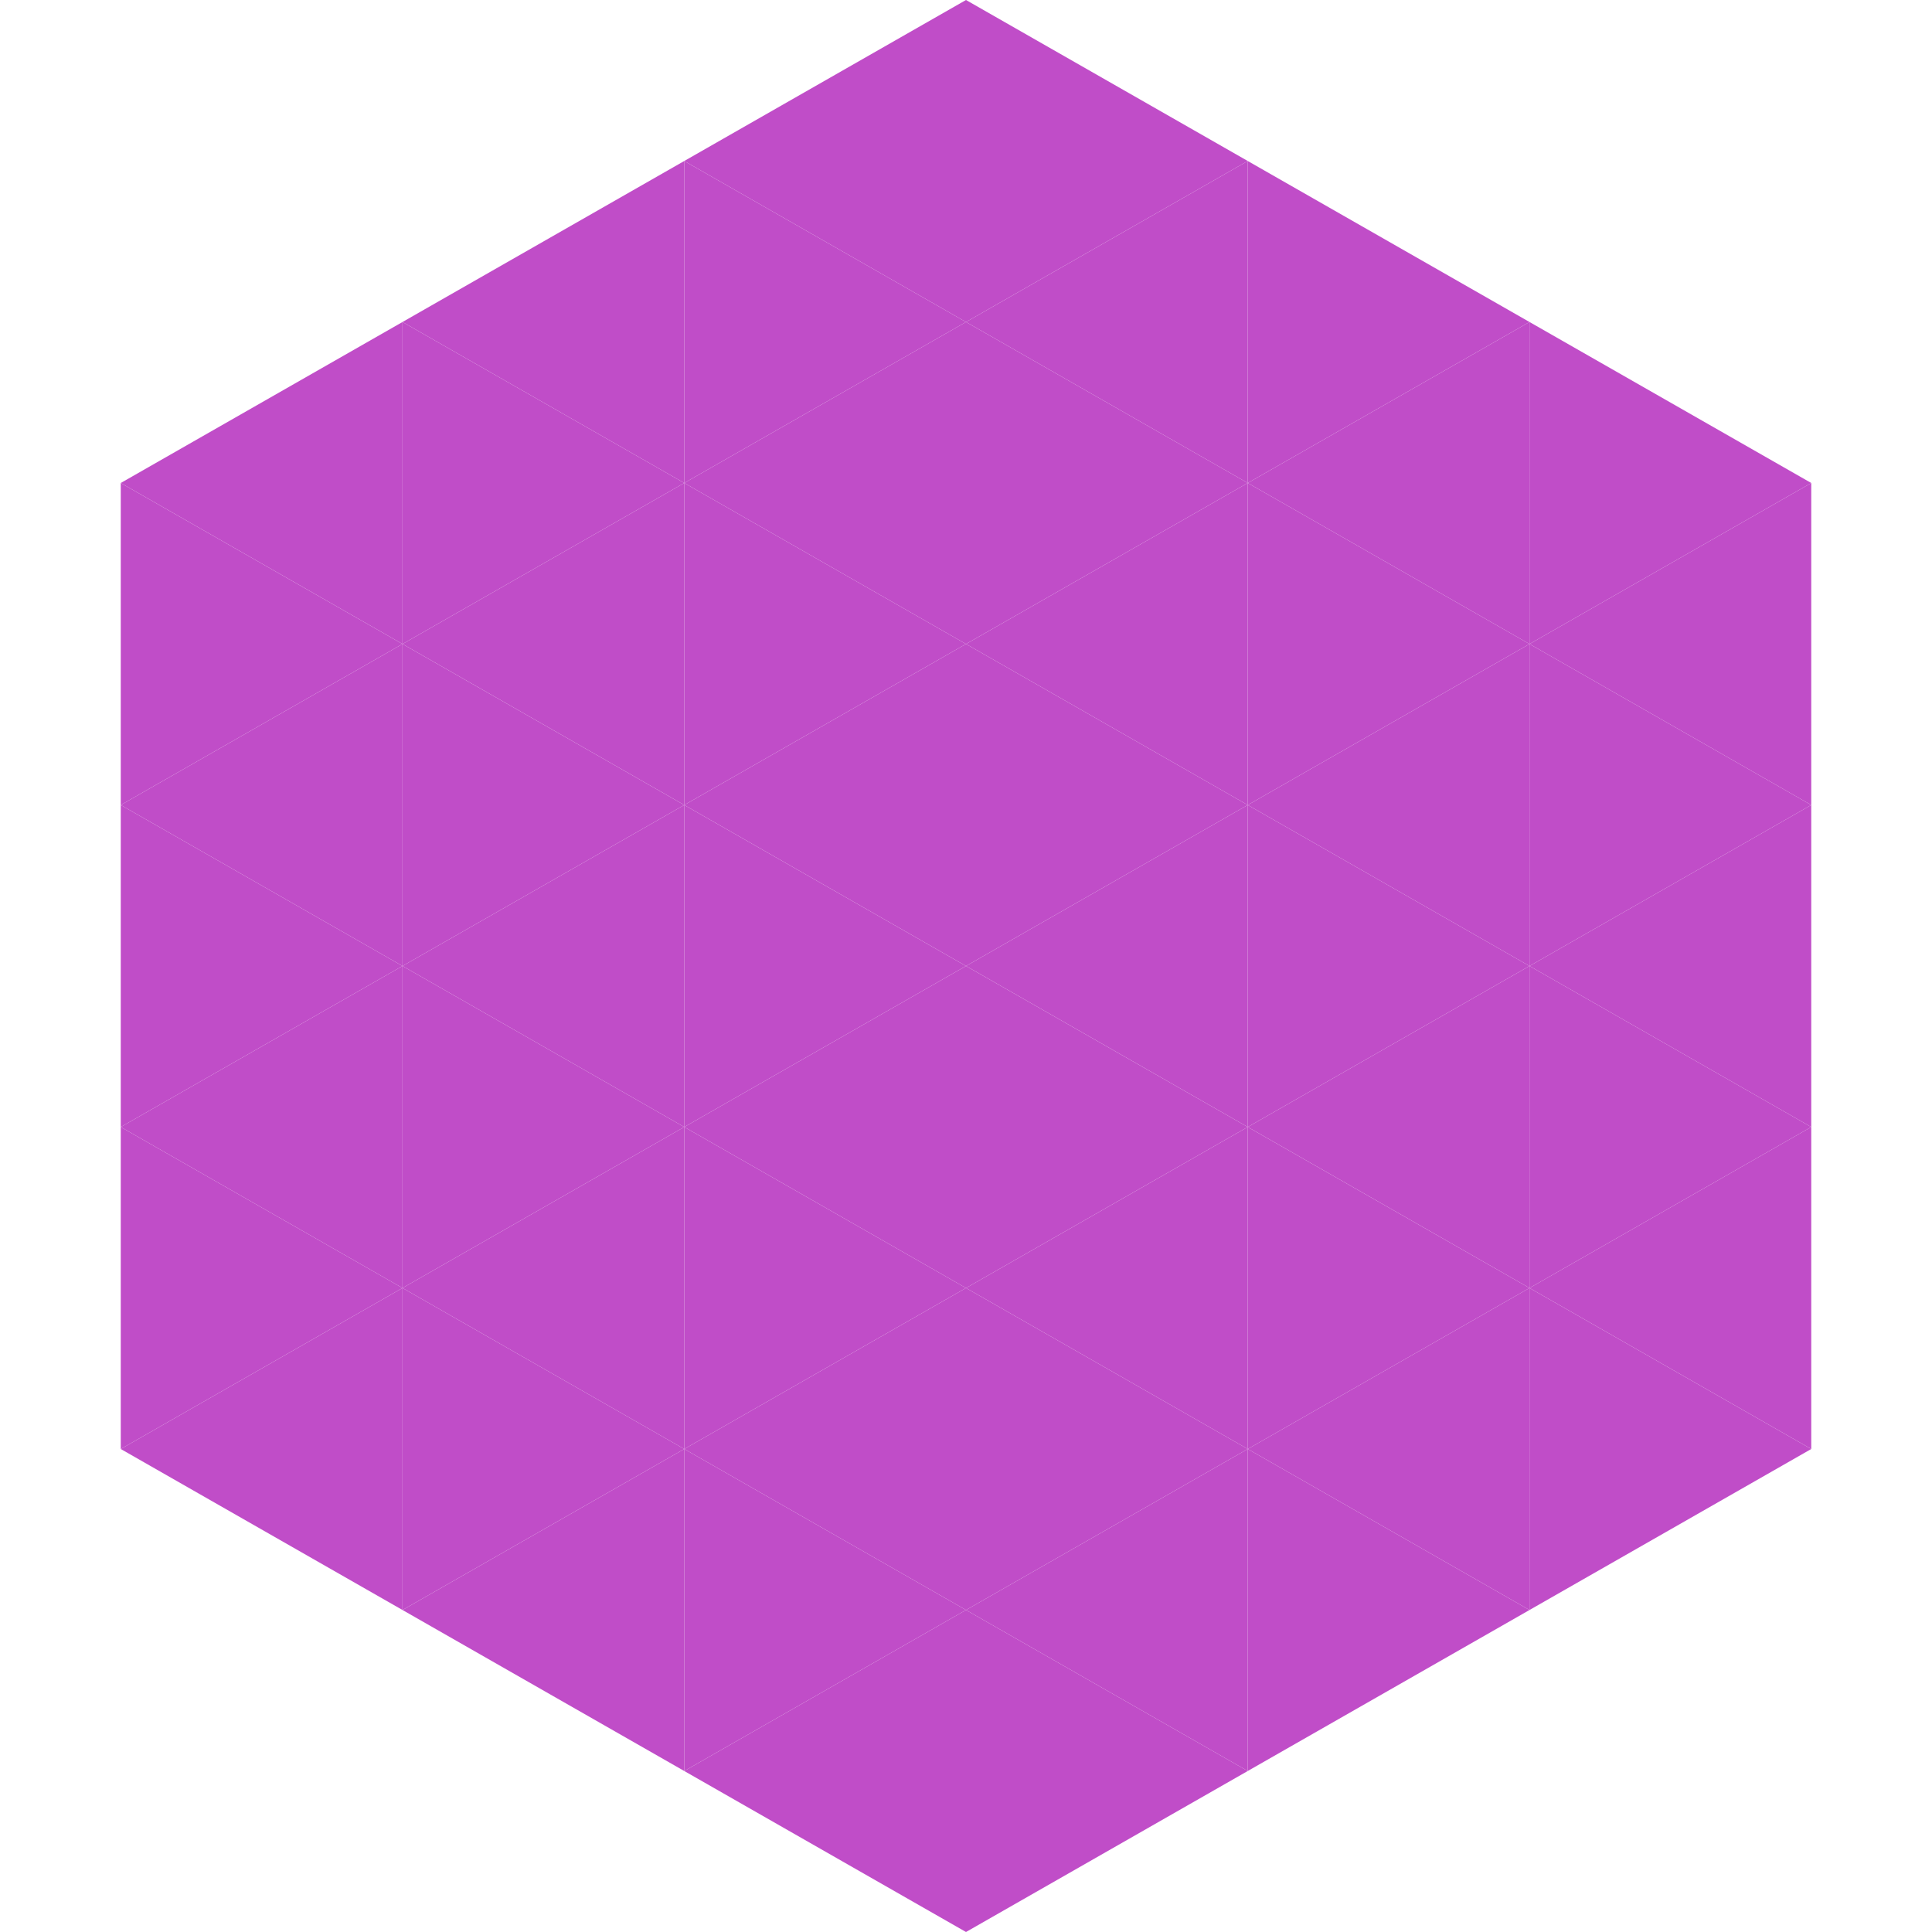 <?xml version="1.0"?>
<!-- Generated by SVGo -->
<svg width="240" height="240"
     xmlns="http://www.w3.org/2000/svg"
     xmlns:xlink="http://www.w3.org/1999/xlink">
<polygon points="50,40 15,60 50,80" style="fill:rgb(192,77,200)" />
<polygon points="190,40 225,60 190,80" style="fill:rgb(192,77,200)" />
<polygon points="15,60 50,80 15,100" style="fill:rgb(192,77,200)" />
<polygon points="225,60 190,80 225,100" style="fill:rgb(192,77,200)" />
<polygon points="50,80 15,100 50,120" style="fill:rgb(192,77,200)" />
<polygon points="190,80 225,100 190,120" style="fill:rgb(192,77,200)" />
<polygon points="15,100 50,120 15,140" style="fill:rgb(192,77,200)" />
<polygon points="225,100 190,120 225,140" style="fill:rgb(192,77,200)" />
<polygon points="50,120 15,140 50,160" style="fill:rgb(192,77,200)" />
<polygon points="190,120 225,140 190,160" style="fill:rgb(192,77,200)" />
<polygon points="15,140 50,160 15,180" style="fill:rgb(192,77,200)" />
<polygon points="225,140 190,160 225,180" style="fill:rgb(192,77,200)" />
<polygon points="50,160 15,180 50,200" style="fill:rgb(192,77,200)" />
<polygon points="190,160 225,180 190,200" style="fill:rgb(192,77,200)" />
<polygon points="15,180 50,200 15,220" style="fill:rgb(255,255,255); fill-opacity:0" />
<polygon points="225,180 190,200 225,220" style="fill:rgb(255,255,255); fill-opacity:0" />
<polygon points="50,0 85,20 50,40" style="fill:rgb(255,255,255); fill-opacity:0" />
<polygon points="190,0 155,20 190,40" style="fill:rgb(255,255,255); fill-opacity:0" />
<polygon points="85,20 50,40 85,60" style="fill:rgb(192,77,200)" />
<polygon points="155,20 190,40 155,60" style="fill:rgb(192,77,200)" />
<polygon points="50,40 85,60 50,80" style="fill:rgb(192,77,200)" />
<polygon points="190,40 155,60 190,80" style="fill:rgb(192,77,200)" />
<polygon points="85,60 50,80 85,100" style="fill:rgb(192,77,200)" />
<polygon points="155,60 190,80 155,100" style="fill:rgb(192,77,200)" />
<polygon points="50,80 85,100 50,120" style="fill:rgb(192,77,200)" />
<polygon points="190,80 155,100 190,120" style="fill:rgb(192,77,200)" />
<polygon points="85,100 50,120 85,140" style="fill:rgb(192,77,200)" />
<polygon points="155,100 190,120 155,140" style="fill:rgb(192,77,200)" />
<polygon points="50,120 85,140 50,160" style="fill:rgb(192,77,200)" />
<polygon points="190,120 155,140 190,160" style="fill:rgb(192,77,200)" />
<polygon points="85,140 50,160 85,180" style="fill:rgb(192,77,200)" />
<polygon points="155,140 190,160 155,180" style="fill:rgb(192,77,200)" />
<polygon points="50,160 85,180 50,200" style="fill:rgb(192,77,200)" />
<polygon points="190,160 155,180 190,200" style="fill:rgb(192,77,200)" />
<polygon points="85,180 50,200 85,220" style="fill:rgb(192,77,200)" />
<polygon points="155,180 190,200 155,220" style="fill:rgb(192,77,200)" />
<polygon points="120,0 85,20 120,40" style="fill:rgb(192,77,200)" />
<polygon points="120,0 155,20 120,40" style="fill:rgb(192,77,200)" />
<polygon points="85,20 120,40 85,60" style="fill:rgb(192,77,200)" />
<polygon points="155,20 120,40 155,60" style="fill:rgb(192,77,200)" />
<polygon points="120,40 85,60 120,80" style="fill:rgb(192,77,200)" />
<polygon points="120,40 155,60 120,80" style="fill:rgb(192,77,200)" />
<polygon points="85,60 120,80 85,100" style="fill:rgb(192,77,200)" />
<polygon points="155,60 120,80 155,100" style="fill:rgb(192,77,200)" />
<polygon points="120,80 85,100 120,120" style="fill:rgb(192,77,200)" />
<polygon points="120,80 155,100 120,120" style="fill:rgb(192,77,200)" />
<polygon points="85,100 120,120 85,140" style="fill:rgb(192,77,200)" />
<polygon points="155,100 120,120 155,140" style="fill:rgb(192,77,200)" />
<polygon points="120,120 85,140 120,160" style="fill:rgb(192,77,200)" />
<polygon points="120,120 155,140 120,160" style="fill:rgb(192,77,200)" />
<polygon points="85,140 120,160 85,180" style="fill:rgb(192,77,200)" />
<polygon points="155,140 120,160 155,180" style="fill:rgb(192,77,200)" />
<polygon points="120,160 85,180 120,200" style="fill:rgb(192,77,200)" />
<polygon points="120,160 155,180 120,200" style="fill:rgb(192,77,200)" />
<polygon points="85,180 120,200 85,220" style="fill:rgb(192,77,200)" />
<polygon points="155,180 120,200 155,220" style="fill:rgb(192,77,200)" />
<polygon points="120,200 85,220 120,240" style="fill:rgb(192,77,200)" />
<polygon points="120,200 155,220 120,240" style="fill:rgb(192,77,200)" />
<polygon points="85,220 120,240 85,260" style="fill:rgb(255,255,255); fill-opacity:0" />
<polygon points="155,220 120,240 155,260" style="fill:rgb(255,255,255); fill-opacity:0" />
</svg>

